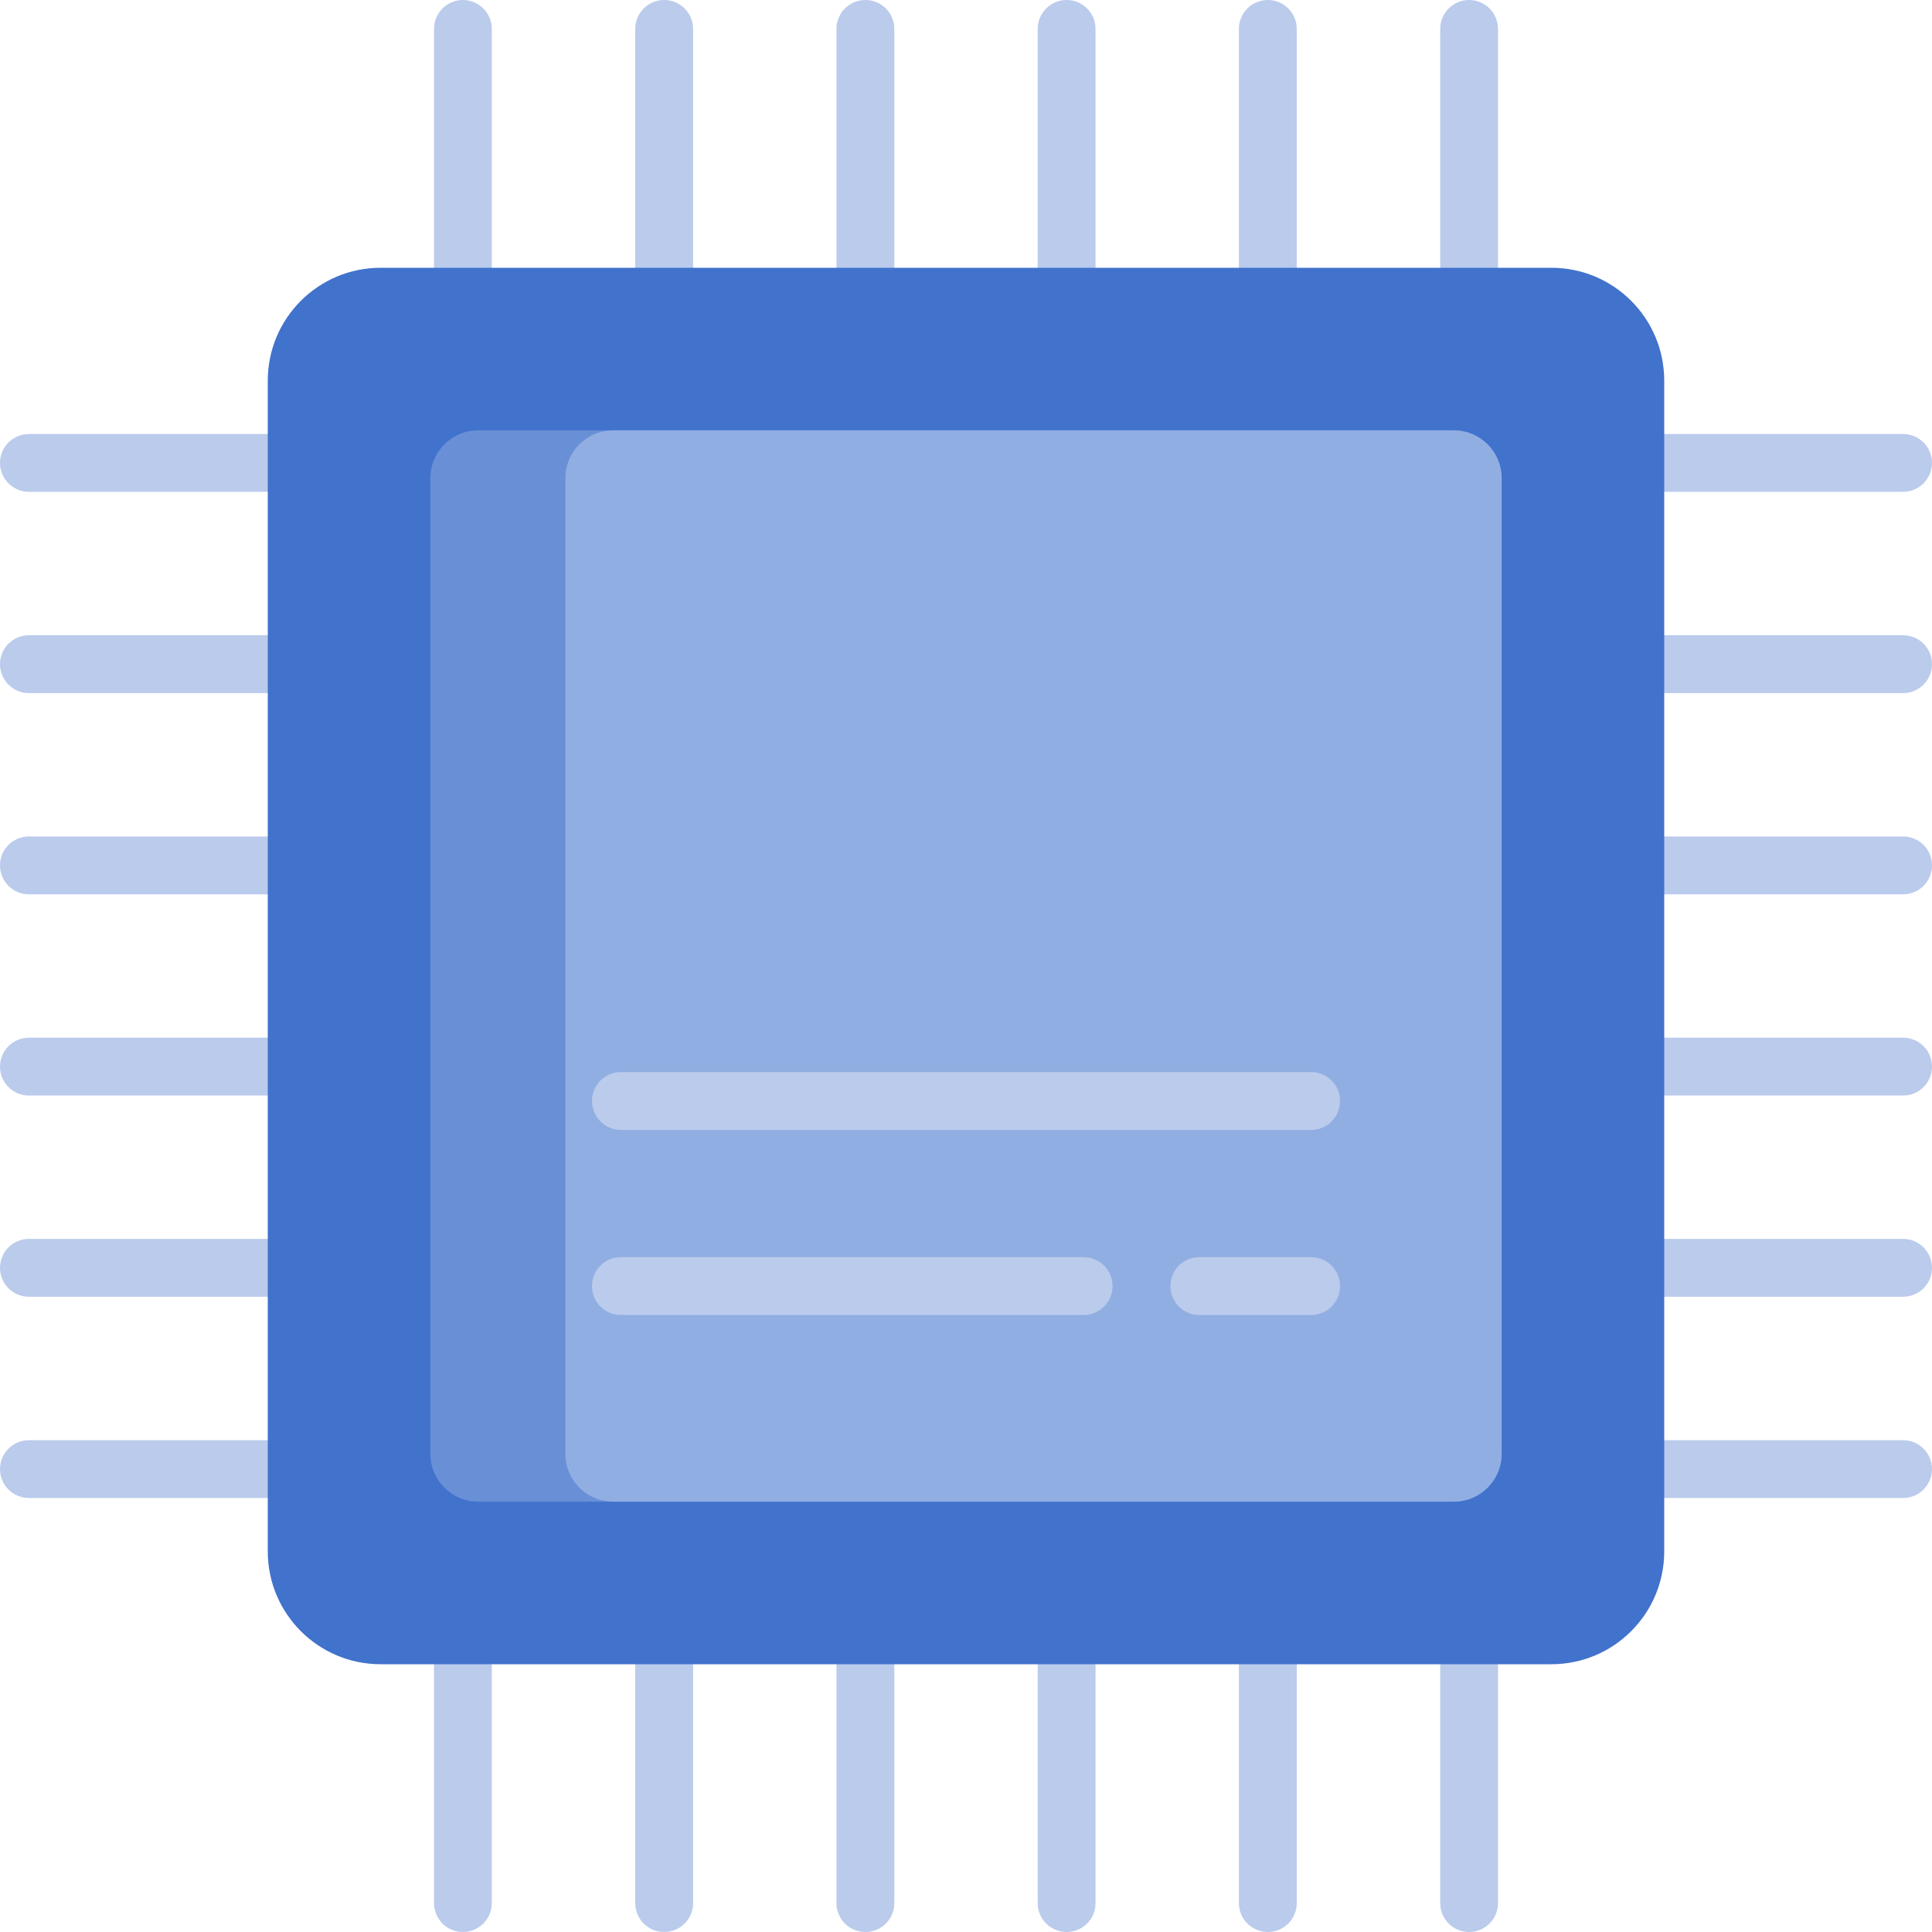 <svg width="20" height="20" viewBox="0 0 20 20" fill="none" xmlns="http://www.w3.org/2000/svg">
<g clip-path="url(#clip0_0_108)">
<path d="M4.792 0C4.627 0 4.493 0.134 4.493 0.299V4.016C4.493 4.181 4.627 4.315 4.792 4.315C4.957 4.315 5.091 4.181 5.091 4.016V0.299C5.091 0.134 4.957 0 4.792 0Z" fill="#BACBEC"/>
<path d="M6.875 0C6.71 0 6.576 0.134 6.576 0.299V4.016C6.576 4.181 6.71 4.315 6.875 4.315C7.041 4.315 7.175 4.181 7.175 4.016V0.299C7.175 0.134 7.041 0 6.875 0Z" fill="#BACBEC"/>
<path d="M8.958 0C8.793 0 8.659 0.134 8.659 0.299V4.016C8.659 4.181 8.793 4.315 8.958 4.315C9.124 4.315 9.258 4.181 9.258 4.016V0.299C9.258 0.134 9.124 0 8.958 0Z" fill="#BACBEC"/>
<path d="M11.042 0C10.876 0 10.742 0.134 10.742 0.299V4.016C10.742 4.181 10.876 4.315 11.042 4.315C11.207 4.315 11.341 4.181 11.341 4.016V0.299C11.341 0.134 11.207 0 11.042 0Z" fill="#BACBEC"/>
<path d="M13.125 0C12.959 0 12.825 0.134 12.825 0.299V4.016C12.825 4.181 12.959 4.315 13.125 4.315C13.29 4.315 13.424 4.181 13.424 4.016V0.299C13.424 0.134 13.29 0 13.125 0Z" fill="#BACBEC"/>
<path d="M15.208 0C15.043 0 14.909 0.134 14.909 0.299V4.016C14.909 4.181 15.043 4.315 15.208 4.315C15.373 4.315 15.507 4.181 15.507 4.016V0.299C15.507 0.134 15.373 0 15.208 0Z" fill="#BACBEC"/>
<path d="M4.792 15.685C4.627 15.685 4.493 15.819 4.493 15.984V19.701C4.493 19.866 4.627 20 4.792 20C4.957 20 5.091 19.866 5.091 19.701V15.984C5.091 15.819 4.957 15.685 4.792 15.685Z" fill="#BACBEC"/>
<path d="M6.875 15.685C6.71 15.685 6.576 15.819 6.576 15.984V19.701C6.576 19.866 6.71 20 6.875 20C7.041 20 7.175 19.866 7.175 19.701V15.984C7.175 15.819 7.041 15.685 6.875 15.685Z" fill="#BACBEC"/>
<path d="M8.958 15.685C8.793 15.685 8.659 15.819 8.659 15.984V19.701C8.659 19.866 8.793 20 8.958 20C9.124 20 9.258 19.866 9.258 19.701V15.984C9.258 15.819 9.124 15.685 8.958 15.685Z" fill="#BACBEC"/>
<path d="M11.042 15.685C10.876 15.685 10.742 15.819 10.742 15.984V19.701C10.742 19.866 10.876 20 11.042 20C11.207 20 11.341 19.866 11.341 19.701V15.984C11.341 15.819 11.207 15.685 11.042 15.685Z" fill="#BACBEC"/>
<path d="M13.125 15.685C12.959 15.685 12.825 15.819 12.825 15.984V19.701C12.825 19.866 12.959 20 13.125 20C13.29 20 13.424 19.866 13.424 19.701V15.984C13.424 15.819 13.29 15.685 13.125 15.685Z" fill="#BACBEC"/>
<path d="M15.208 15.685C15.043 15.685 14.909 15.819 14.909 15.984V19.701C14.909 19.866 15.043 20 15.208 20C15.373 20 15.507 19.866 15.507 19.701V15.984C15.507 15.819 15.373 15.685 15.208 15.685Z" fill="#BACBEC"/>
<path d="M15.984 5.091H19.701C19.866 5.091 20 4.957 20 4.792C20 4.627 19.866 4.493 19.701 4.493H15.984C15.819 4.493 15.685 4.627 15.685 4.792C15.685 4.957 15.819 5.091 15.984 5.091Z" fill="#BACBEC"/>
<path d="M19.701 6.576H15.984C15.819 6.576 15.685 6.71 15.685 6.875C15.685 7.041 15.819 7.175 15.984 7.175H19.701C19.866 7.175 20 7.041 20 6.875C20 6.71 19.866 6.576 19.701 6.576Z" fill="#BACBEC"/>
<path d="M19.701 8.659H15.984C15.819 8.659 15.685 8.793 15.685 8.958C15.685 9.124 15.819 9.258 15.984 9.258H19.701C19.866 9.258 20 9.124 20 8.958C20 8.793 19.866 8.659 19.701 8.659Z" fill="#BACBEC"/>
<path d="M19.701 10.742H15.984C15.819 10.742 15.685 10.876 15.685 11.042C15.685 11.207 15.819 11.341 15.984 11.341H19.701C19.866 11.341 20 11.207 20 11.042C20 10.876 19.866 10.742 19.701 10.742Z" fill="#BACBEC"/>
<path d="M19.701 12.825H15.984C15.819 12.825 15.685 12.959 15.685 13.125C15.685 13.29 15.819 13.424 15.984 13.424H19.701C19.866 13.424 20 13.29 20 13.125C20 12.959 19.866 12.825 19.701 12.825Z" fill="#BACBEC"/>
<path d="M19.701 14.909H15.984C15.819 14.909 15.685 15.043 15.685 15.208C15.685 15.373 15.819 15.507 15.984 15.507H19.701C19.866 15.507 20 15.373 20 15.208C20 15.043 19.866 14.909 19.701 14.909Z" fill="#BACBEC"/>
<path d="M4.016 4.493H0.299C0.134 4.493 0 4.627 0 4.792C0 4.957 0.134 5.091 0.299 5.091H4.016C4.181 5.091 4.315 4.957 4.315 4.792C4.315 4.627 4.181 4.493 4.016 4.493Z" fill="#BACBEC"/>
<path d="M4.016 6.576H0.299C0.134 6.576 0 6.71 0 6.875C0 7.041 0.134 7.175 0.299 7.175H4.016C4.181 7.175 4.315 7.041 4.315 6.875C4.315 6.71 4.181 6.576 4.016 6.576Z" fill="#BACBEC"/>
<path d="M4.016 8.659H0.299C0.134 8.659 0 8.793 0 8.958C0 9.124 0.134 9.258 0.299 9.258H4.016C4.181 9.258 4.315 9.124 4.315 8.958C4.315 8.793 4.181 8.659 4.016 8.659Z" fill="#BACBEC"/>
<path d="M4.016 10.742H0.299C0.134 10.742 0 10.876 0 11.042C0 11.207 0.134 11.341 0.299 11.341H4.016C4.181 11.341 4.315 11.207 4.315 11.042C4.315 10.876 4.181 10.742 4.016 10.742Z" fill="#BACBEC"/>
<path d="M4.016 12.825H0.299C0.134 12.825 0 12.959 0 13.125C0 13.29 0.134 13.424 0.299 13.424H4.016C4.181 13.424 4.315 13.29 4.315 13.125C4.315 12.959 4.181 12.825 4.016 12.825Z" fill="#BACBEC"/>
<path d="M4.016 14.909H0.299C0.134 14.909 0 15.043 0 15.208C0 15.373 0.134 15.507 0.299 15.507H4.016C4.181 15.507 4.315 15.373 4.315 15.208C4.315 15.043 4.181 14.909 4.016 14.909Z" fill="#BACBEC"/>
<path d="M16.06 17.228H3.94C3.295 17.228 2.772 16.705 2.772 16.06V3.94C2.772 3.295 3.295 2.772 3.94 2.772H16.06C16.705 2.772 17.228 3.295 17.228 3.94V16.06C17.228 16.705 16.705 17.228 16.06 17.228Z" fill="#4172CC"/>
<path d="M15.545 4.95V15.05C15.545 15.323 15.323 15.545 15.05 15.545H4.95C4.677 15.545 4.455 15.323 4.455 15.05V4.95C4.455 4.677 4.677 4.455 4.95 4.455H15.05C15.323 4.455 15.545 4.677 15.545 4.95Z" fill="#6990D7"/>
<path d="M15.545 4.95V15.05C15.545 15.323 15.323 15.545 15.05 15.545H6.347C6.074 15.545 5.853 15.323 5.853 15.05V4.95C5.853 4.677 6.074 4.455 6.347 4.455H15.05C15.323 4.455 15.545 4.677 15.545 4.95Z" fill="#91AEE2"/>
<path d="M6.427 11.697H13.573C13.738 11.697 13.872 11.562 13.872 11.397C13.872 11.232 13.738 11.098 13.573 11.098H6.427C6.262 11.098 6.128 11.232 6.128 11.397C6.128 11.562 6.262 11.697 6.427 11.697Z" fill="#BACBEC"/>
<path d="M11.217 13.014H6.427C6.262 13.014 6.128 13.148 6.128 13.313C6.128 13.479 6.262 13.613 6.427 13.613H11.217C11.383 13.613 11.517 13.479 11.517 13.313C11.517 13.148 11.383 13.014 11.217 13.014Z" fill="#BACBEC"/>
<path d="M13.573 13.014H12.415C12.25 13.014 12.116 13.148 12.116 13.313C12.116 13.479 12.25 13.613 12.415 13.613H13.573C13.738 13.613 13.872 13.479 13.872 13.313C13.872 13.148 13.738 13.014 13.573 13.014Z" fill="#BACBEC"/>
</g>
<defs>
<clipPath id="clip0_0_108">
<rect width="20" height="20" fill="white"/>
</clipPath>
</defs>
</svg>

